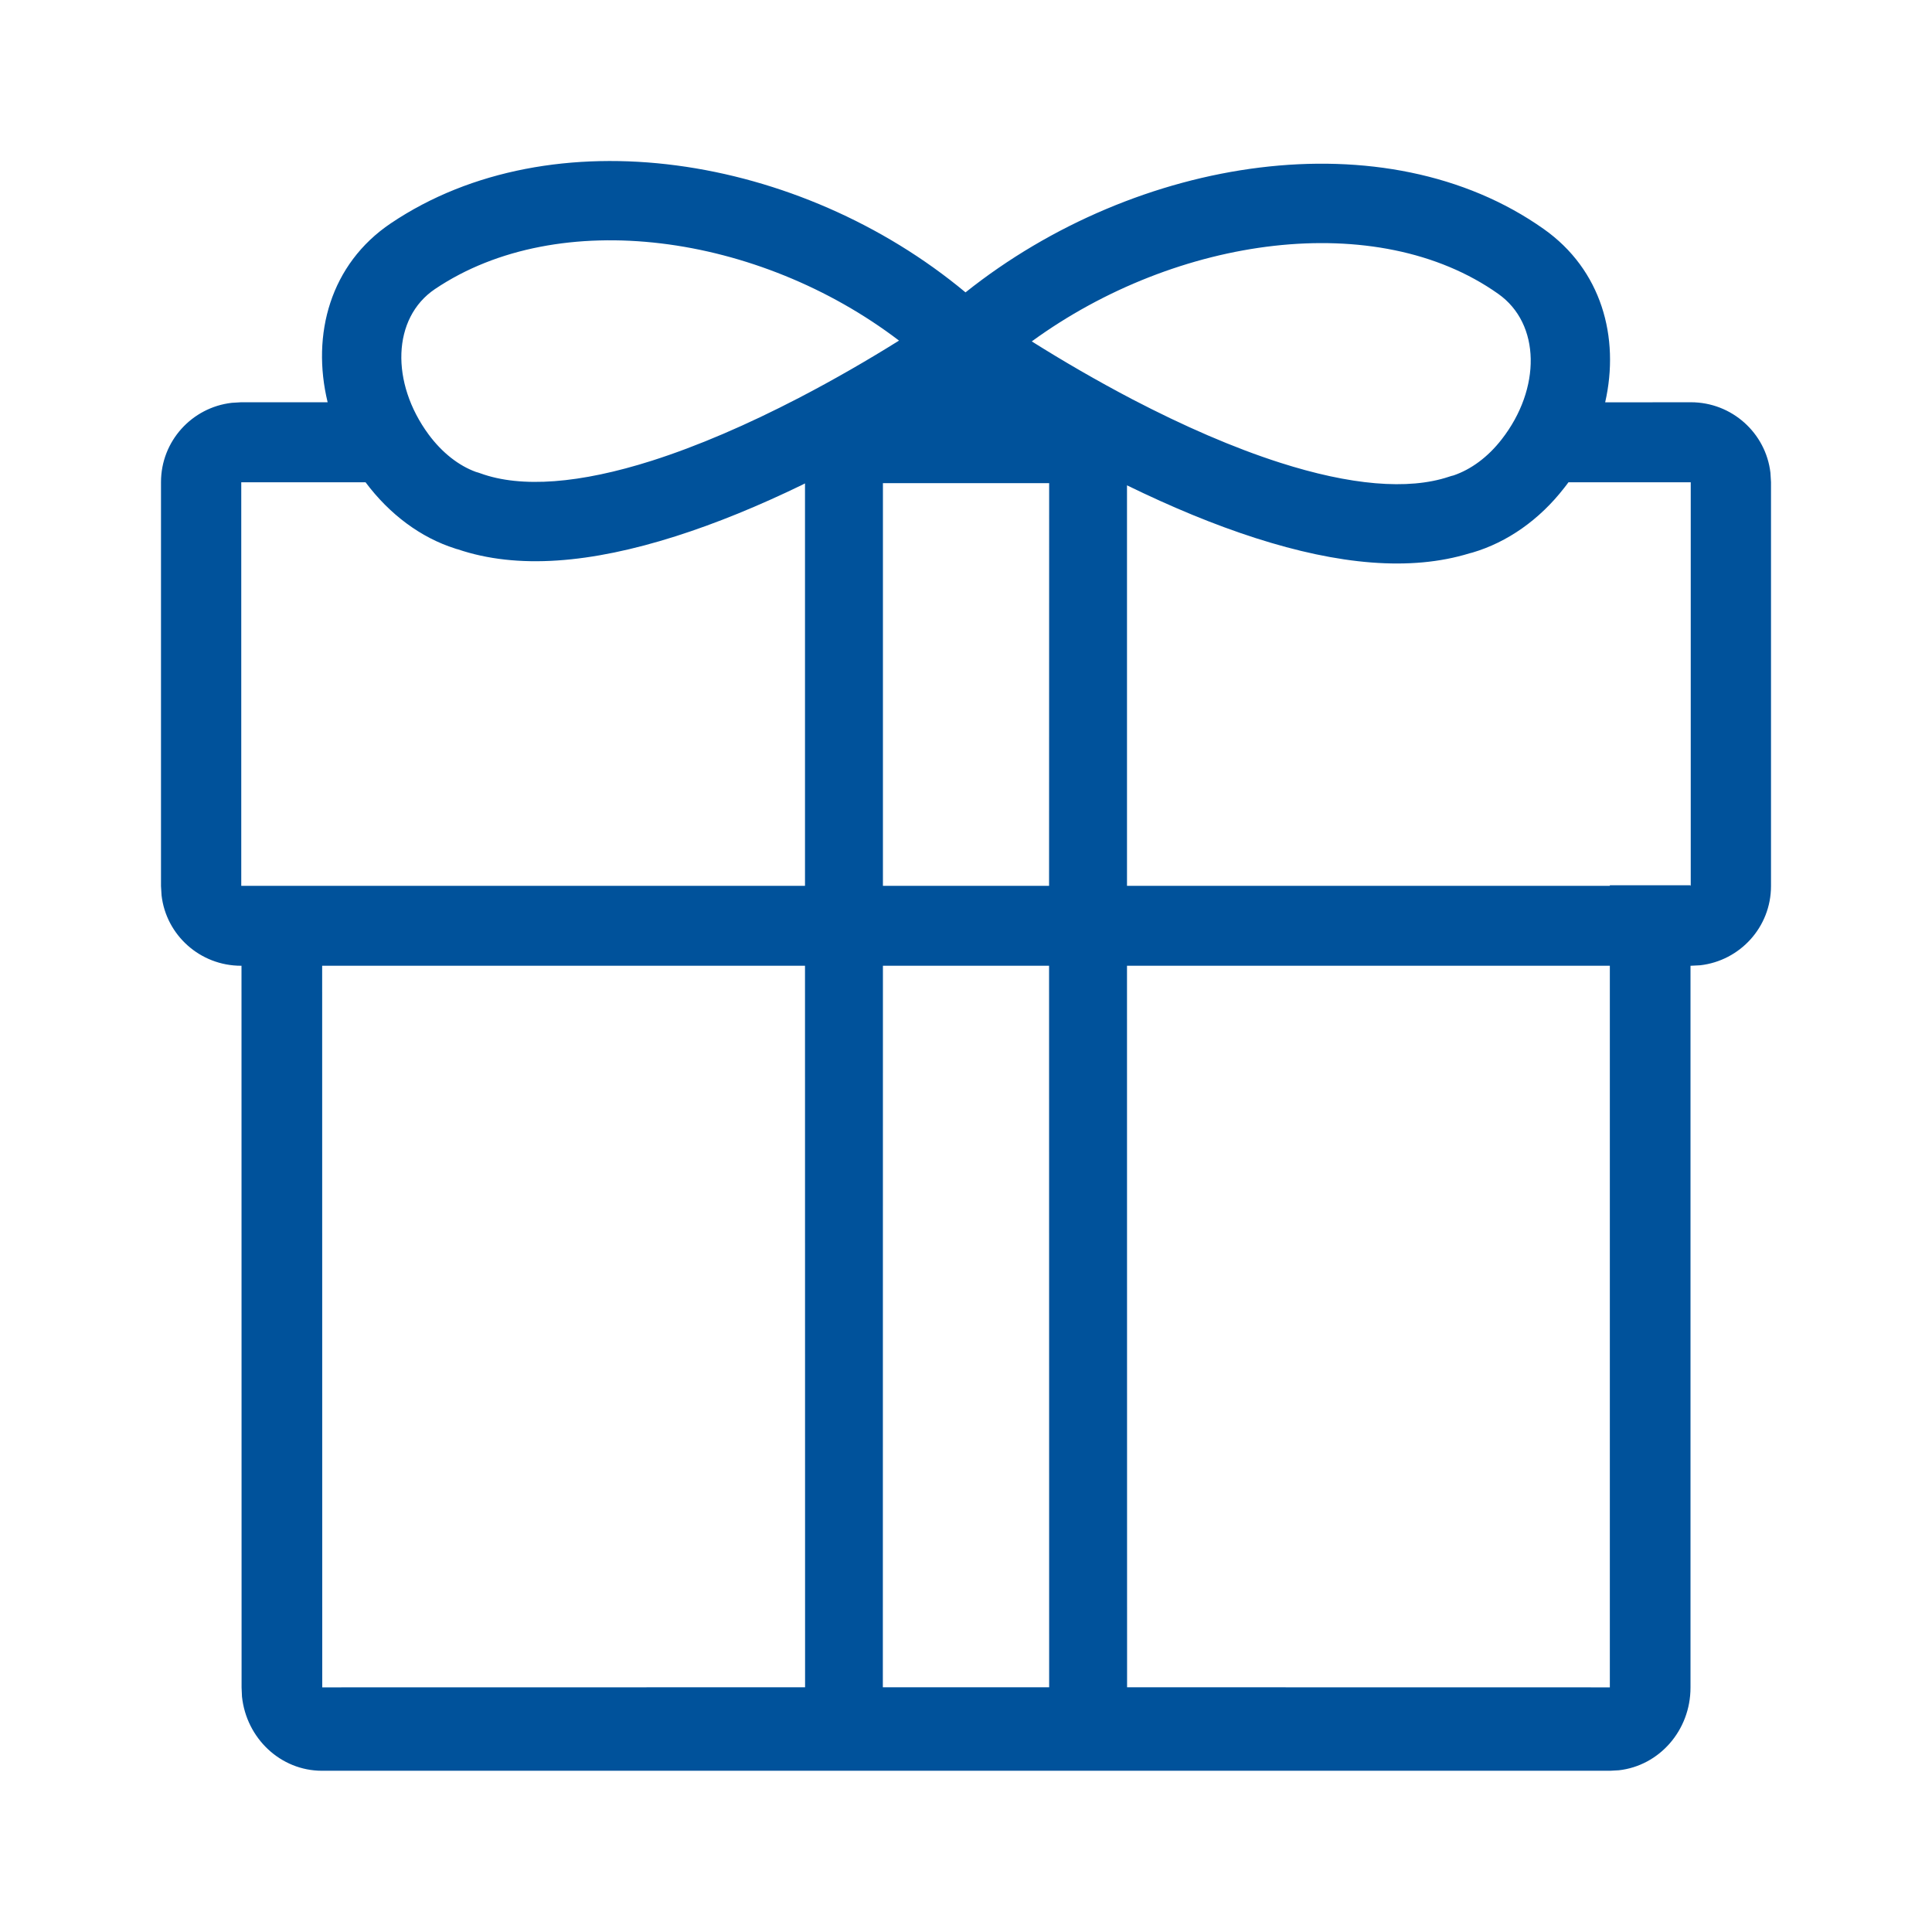 <?xml version="1.0" encoding="UTF-8"?>
<svg width="24px" height="24px" viewBox="0 0 24 24" version="1.1" xmlns="http://www.w3.org/2000/svg" xmlns:xlink="http://www.w3.org/1999/xlink">
    <!-- Generator: Sketch 61.2 (89653) - https://sketch.com -->
    <title>icon/services/promos</title>
    <desc>Created with Sketch.</desc>
    <g id="icon/services/promos" stroke="none" stroke-width="1" fill="none" fill-rule="evenodd">
        <path d="M11.994,3.632 C14.122,1.936 17.214,1.456 19.177,2.845 C19.894,3.351 20.124,4.189 19.94,4.998 L21.005,4.997 C21.515,4.997 21.936,5.38 21.993,5.873 L22,5.989 L22,11.007 C22,11.516 21.616,11.934 21.121,11.991 L21.005,11.997 L21,11.997 L21,20.964 C21,21.497 20.611,21.935 20.11,21.991 L20.001,21.997 L4,21.997 C3.485,21.997 3.061,21.594 3.006,21.076 L3.001,20.964 L3,11.997 L2.995,11.997 C2.485,11.997 2.064,11.616 2.007,11.123 L2,11.007 L2,5.989 C2,5.48 2.384,5.061 2.879,5.004 L2.995,4.997 L4.07,4.997 C3.866,4.155 4.103,3.28 4.855,2.774 C6.857,1.427 9.936,1.918 11.994,3.632 Z M19.998,11.997 L14,11.997 L14.001,20.96 L19.998,20.961 L19.998,11.997 Z M10,11.997 L4.002,11.997 L4.003,20.961 L10.001,20.96 L10,11.997 Z M13.032,11.997 L10.968,11.997 L10.967,20.96 L13.033,20.96 L13.032,11.997 Z M4.541,5.991 L2.997,5.991 L2.997,11.004 L10,11.004 L10,6.005 L9.967,6.022 C9.427,6.284 8.899,6.501 8.392,6.662 C7.341,6.996 6.428,7.076 5.685,6.823 C5.674,6.821 5.664,6.818 5.654,6.814 C5.228,6.679 4.84,6.391 4.541,5.991 Z M13.033,6.002 L10.968,6.002 L10.968,11.004 L13.032,11.004 L13.033,6.002 Z M21.003,5.991 L19.484,5.991 C19.466,6.015 19.449,6.039 19.43,6.062 C19.123,6.457 18.725,6.736 18.292,6.864 C18.281,6.867 18.269,6.87 18.257,6.873 C17.521,7.1 16.626,7.014 15.6,6.685 C15.085,6.52 14.549,6.297 14,6.029 L14,11.004 L19.998,11.004 L19.998,10.997 L21,10.997 L21,11.004 L21.003,11.004 L21.003,5.991 Z M12.817,4.241 C13.207,4.486 13.627,4.73 14.064,4.959 C14.703,5.292 15.322,5.562 15.899,5.747 C16.77,6.026 17.491,6.092 18,5.922 C18.019,5.915 18.038,5.91 18.056,5.906 C18.273,5.832 18.483,5.679 18.655,5.457 C19.145,4.828 19.14,4.023 18.611,3.65 C17.108,2.586 14.621,2.927 12.817,4.241 Z M5.403,3.591 C4.871,3.95 4.85,4.754 5.325,5.398 C5.494,5.626 5.7,5.785 5.911,5.862 C5.93,5.867 5.949,5.873 5.968,5.88 C6.476,6.065 7.207,6.006 8.095,5.724 C8.669,5.541 9.286,5.274 9.922,4.944 C10.359,4.717 10.779,4.474 11.168,4.231 C9.426,2.904 6.946,2.552 5.403,3.591 Z" id="Icon" fill="#00529B"></path>
    </g>
</svg>